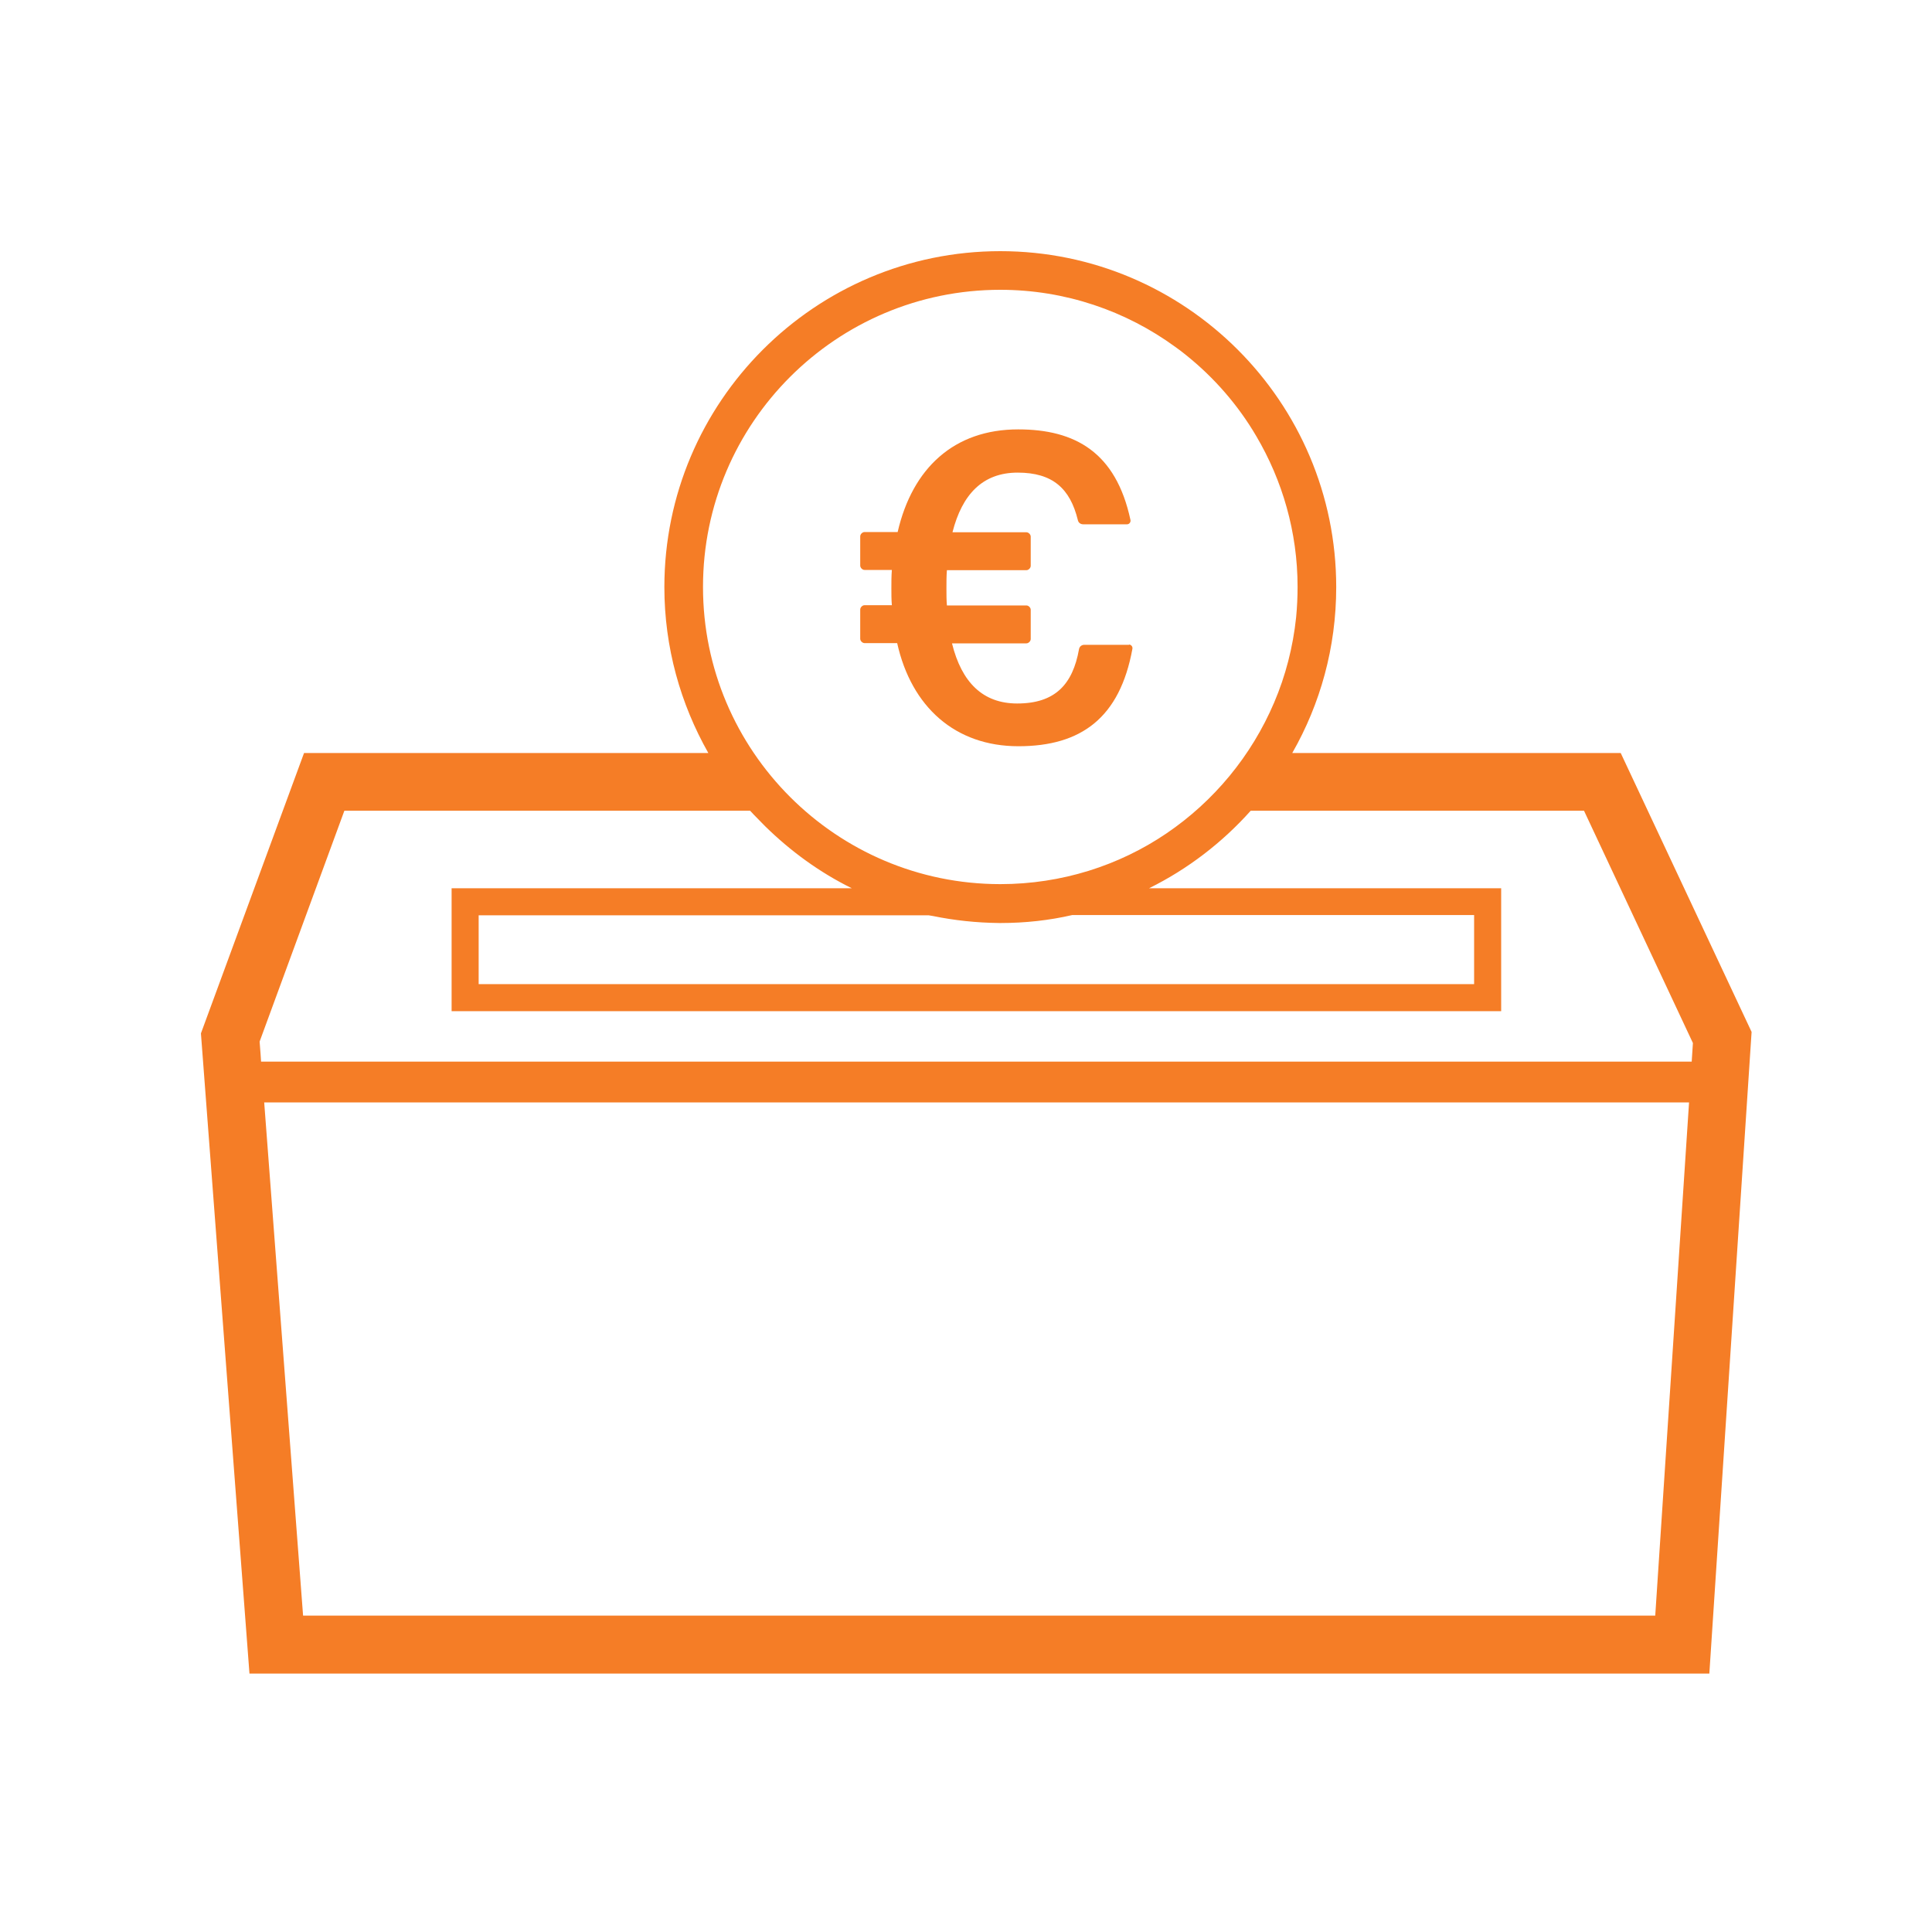 <?xml version="1.0" encoding="UTF-8"?>
<svg xmlns="http://www.w3.org/2000/svg" id="Layer_1" data-name="Layer 1" width="80" height="80" viewBox="0 0 80 80">
  <defs>
    <style>
      .cls-1 {
        isolation: isolate;
      }

      .cls-2 {
        fill: #f57d26;
      }
    </style>
  </defs>
  <path class="cls-2" d="M67.11,31.18h-13.6c1.16-2.03,1.82-4.37,1.82-6.87,0-7.67-6.24-13.91-13.91-13.91s-13.91,6.24-13.91,13.91c0,2.5.67,4.84,1.82,6.87H12.59l-4.27,11.61,2.01,26.51h60.45l1.75-26.57-5.42-11.55ZM29.11,24.3c0-6.79,5.52-12.3,12.31-12.3,2.7,0,5.21.88,7.24,2.36.16.11.31.23.46.35,1.16.93,2.15,2.07,2.9,3.35,1.08,1.83,1.71,3.97,1.71,6.24,0,.42-.02.84-.06,1.26-.13,1.24-.44,2.43-.91,3.53-.94,2.21-2.5,4.09-4.46,5.42-1.96,1.33-4.34,2.1-6.88,2.1-6.79,0-12.31-5.52-12.31-12.3ZM61.04,37.9v2.85H19.82v-2.85h18.63s.11.02.18.03c.88.18,1.8.28,2.74.29h.07c1.01,0,2.01-.11,2.96-.33h0s16.64,0,16.64,0ZM68.54,66.9H12.55l-1.61-21.25h59l-1.4,21.25ZM70.07,43.65l-.02.31H10.81l-.02-.31-.04-.52,3.51-9.56h16.8c.2.22.41.42.62.64,1.05,1.03,2.25,1.91,3.59,2.57h-16.57v5.09h43.46v-5.09h-14.58c1.6-.79,3.03-1.89,4.21-3.21h13.8l4.51,9.62-.03.46Z"></path>
  <g class="cls-1">
    <g class="cls-1">
      <path class="cls-2" d="M46.75,26.69c.09,0,.16.09.14.18-.52,2.84-2.11,4.03-4.72,4.03s-4.43-1.62-5.02-4.27h-1.35c-.09,0-.18-.09-.18-.18v-1.21c0-.09.09-.18.18-.18h1.13c-.02-.23-.02-.47-.02-.7,0-.25,0-.5.02-.76h-1.13c-.09,0-.18-.09-.18-.18v-1.21c0-.09.09-.18.18-.18h1.37c.61-2.65,2.34-4.25,4.99-4.25,2.36,0,4.05.95,4.65,3.75.02.09-.05.18-.14.18h-1.82c-.11,0-.2-.07-.22-.18-.32-1.3-1.04-1.96-2.49-1.96s-2.3.9-2.7,2.47h3.06c.09,0,.18.09.18.18v1.21c0,.09-.09.18-.18.18h-3.29c-.02.23-.02.49-.02.76,0,.25,0,.49.02.7h3.29c.09,0,.18.09.18.18v1.21c0,.09-.09.18-.18.18h-3.08c.4,1.62,1.28,2.49,2.7,2.49,1.57,0,2.3-.79,2.56-2.25.02-.11.11-.18.22-.18h1.85Z"></path>
    </g>
  </g>
</svg>
